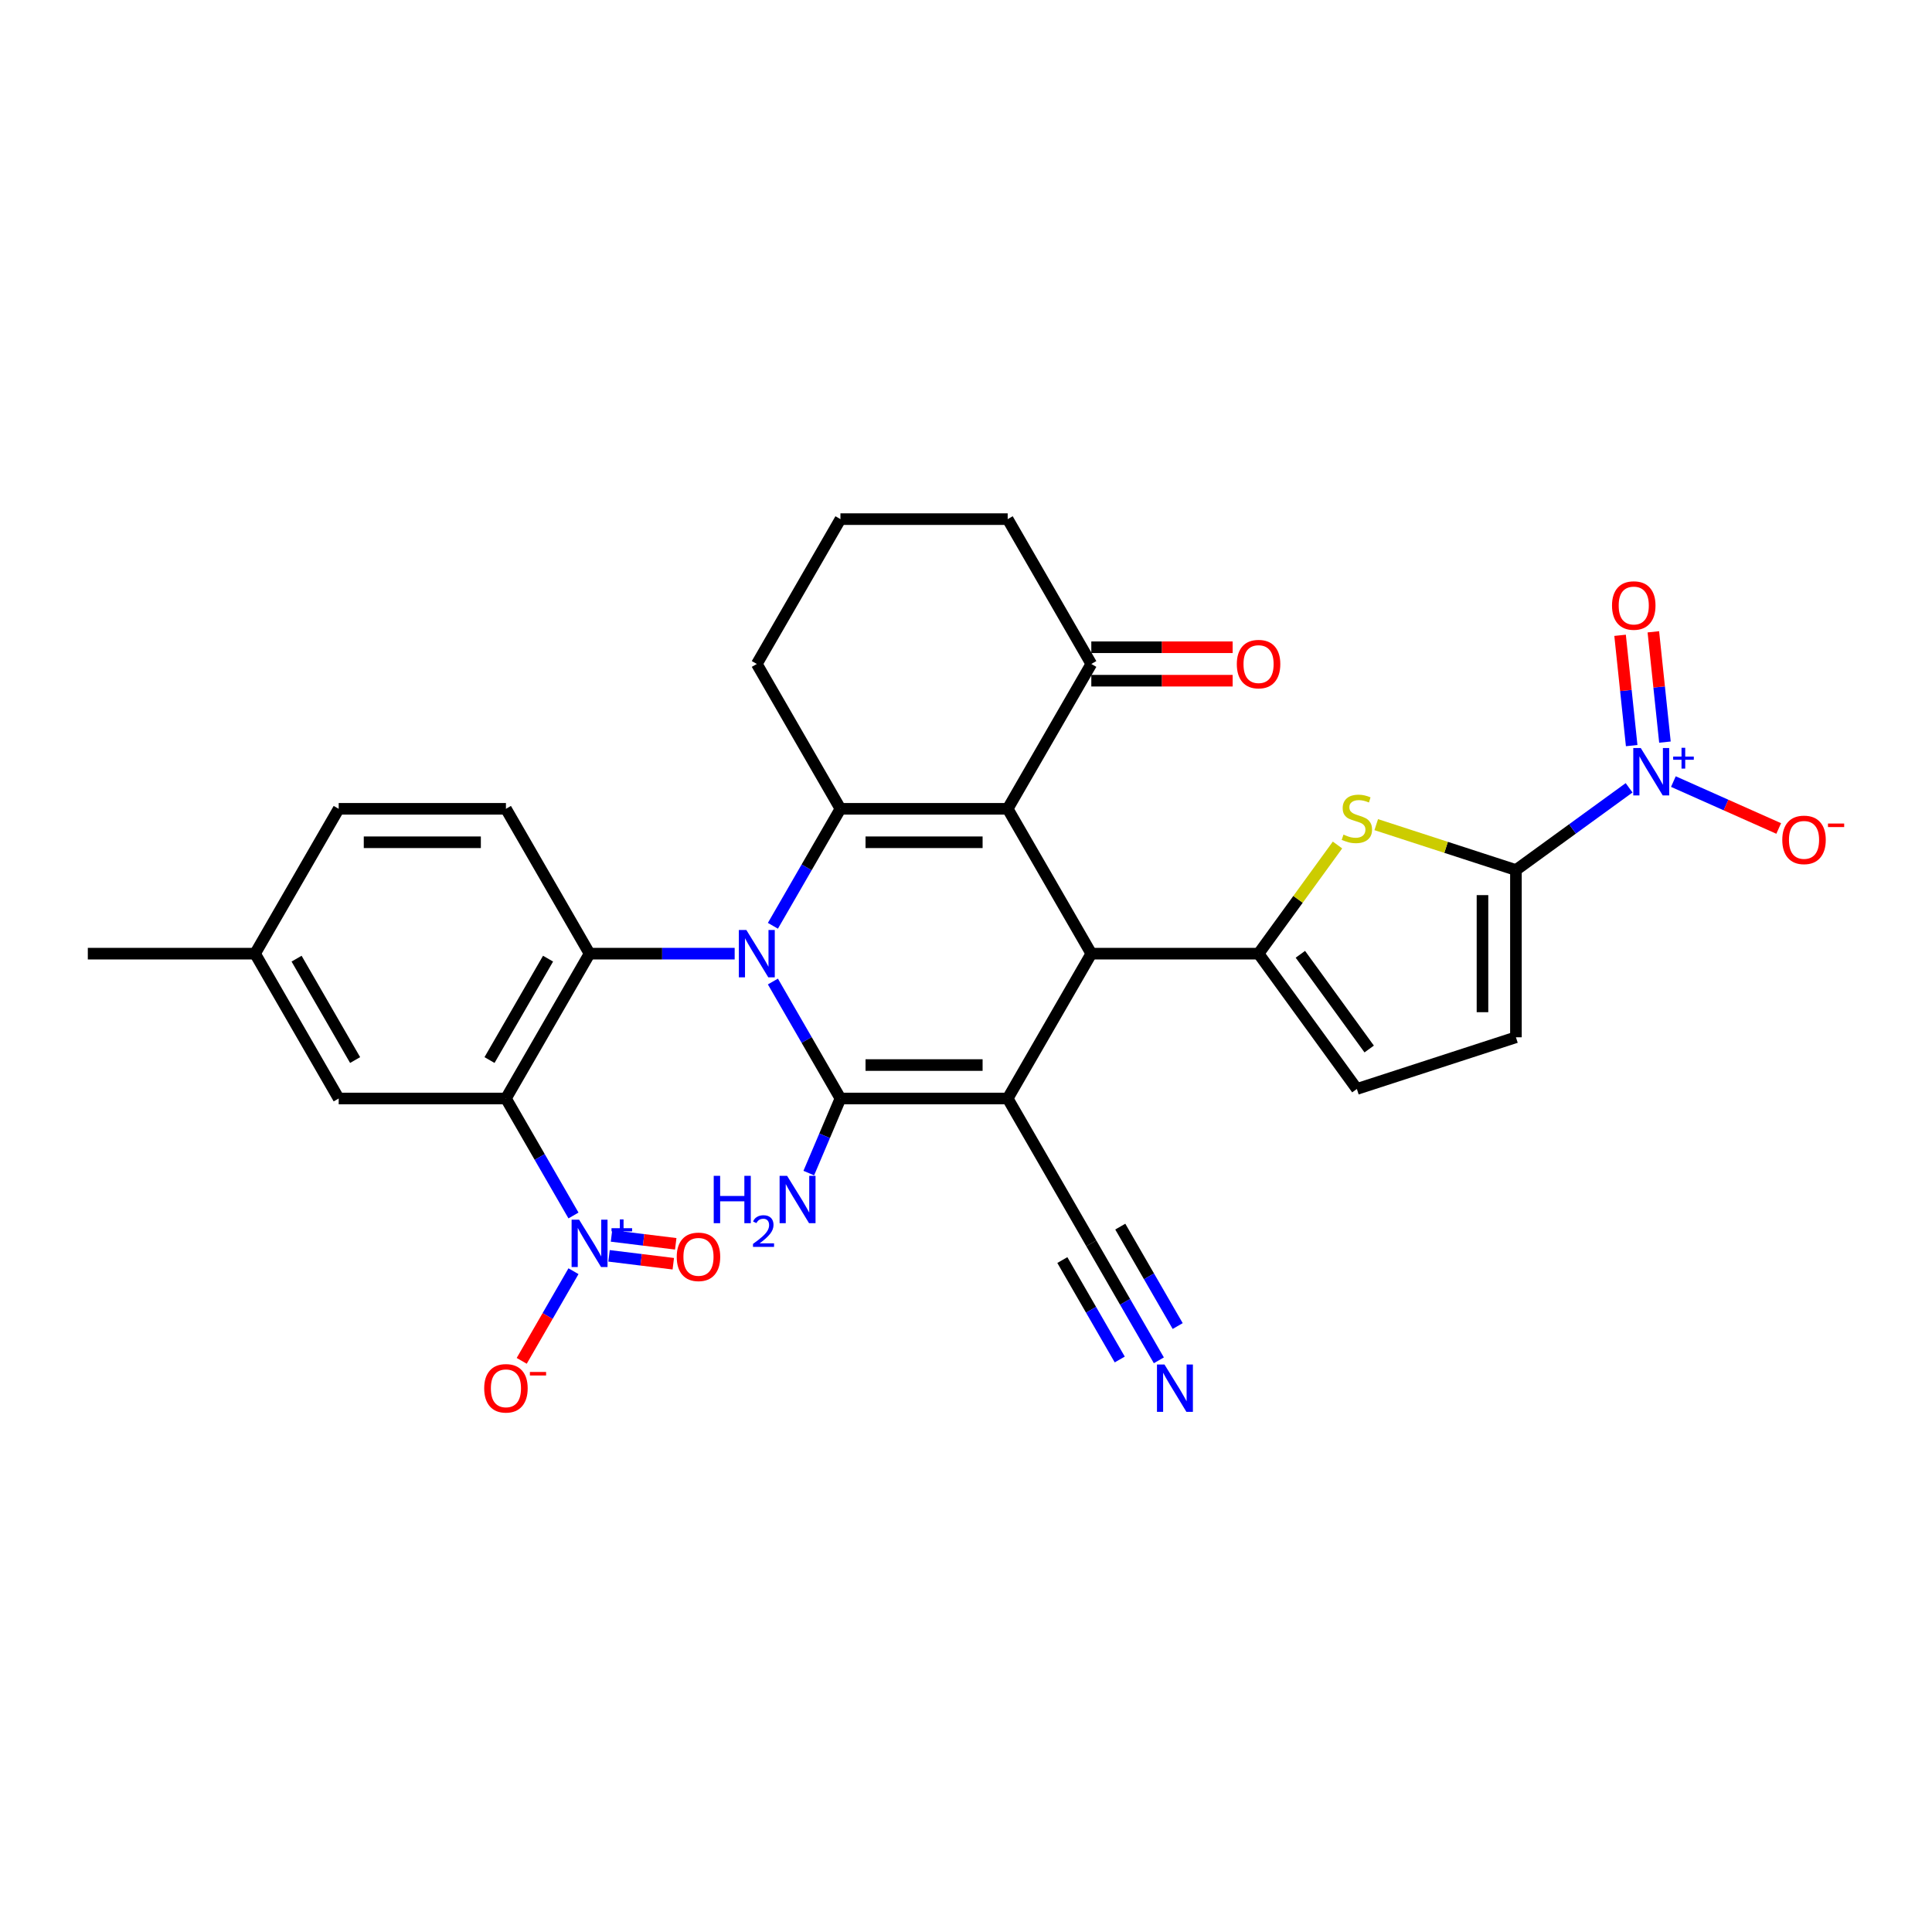 <?xml version='1.0' encoding='iso-8859-1'?>
<svg version='1.1' baseProfile='full'
              xmlns='http://www.w3.org/2000/svg'
                      xmlns:rdkit='http://www.rdkit.org/xml'
                      xmlns:xlink='http://www.w3.org/1999/xlink'
                  xml:space='preserve'
width='1000px' height='1000px' viewBox='0 0 1000 1000'>
<!-- END OF HEADER -->
<rect style='opacity:1.0;fill:#FFFFFF;stroke:none' width='1000' height='1000' x='0' y='0'> </rect>
<path class='bond-1' d='M 400.052,508.033 L 417.531,538.307' style='fill:none;fill-rule:evenodd;stroke:#0000FF;stroke-width:6px;stroke-linecap:butt;stroke-linejoin:miter;stroke-opacity:1' />
<path class='bond-1' d='M 417.531,538.307 L 435.01,568.581' style='fill:none;fill-rule:evenodd;stroke:#000000;stroke-width:6px;stroke-linecap:butt;stroke-linejoin:miter;stroke-opacity:1' />
<path class='bond-3' d='M 400.052,479.189 L 417.531,448.915' style='fill:none;fill-rule:evenodd;stroke:#0000FF;stroke-width:6px;stroke-linecap:butt;stroke-linejoin:miter;stroke-opacity:1' />
<path class='bond-3' d='M 417.531,448.915 L 435.01,418.641' style='fill:none;fill-rule:evenodd;stroke:#000000;stroke-width:6px;stroke-linecap:butt;stroke-linejoin:miter;stroke-opacity:1' />
<path class='bond-5' d='M 380.264,493.611 L 342.711,493.611' style='fill:none;fill-rule:evenodd;stroke:#0000FF;stroke-width:6px;stroke-linecap:butt;stroke-linejoin:miter;stroke-opacity:1' />
<path class='bond-5' d='M 342.711,493.611 L 305.158,493.611' style='fill:none;fill-rule:evenodd;stroke:#000000;stroke-width:6px;stroke-linecap:butt;stroke-linejoin:miter;stroke-opacity:1' />
<path class='bond-0' d='M 521.577,568.581 L 435.01,568.581' style='fill:none;fill-rule:evenodd;stroke:#000000;stroke-width:6px;stroke-linecap:butt;stroke-linejoin:miter;stroke-opacity:1' />
<path class='bond-0' d='M 508.592,551.268 L 447.995,551.268' style='fill:none;fill-rule:evenodd;stroke:#000000;stroke-width:6px;stroke-linecap:butt;stroke-linejoin:miter;stroke-opacity:1' />
<path class='bond-4' d='M 521.577,568.581 L 564.861,493.611' style='fill:none;fill-rule:evenodd;stroke:#000000;stroke-width:6px;stroke-linecap:butt;stroke-linejoin:miter;stroke-opacity:1' />
<path class='bond-12' d='M 521.577,568.581 L 564.861,643.551' style='fill:none;fill-rule:evenodd;stroke:#000000;stroke-width:6px;stroke-linecap:butt;stroke-linejoin:miter;stroke-opacity:1' />
<path class='bond-23' d='M 435.01,568.581 L 426.817,587.884' style='fill:none;fill-rule:evenodd;stroke:#000000;stroke-width:6px;stroke-linecap:butt;stroke-linejoin:miter;stroke-opacity:1' />
<path class='bond-23' d='M 426.817,587.884 L 418.624,607.186' style='fill:none;fill-rule:evenodd;stroke:#0000FF;stroke-width:6px;stroke-linecap:butt;stroke-linejoin:miter;stroke-opacity:1' />
<path class='bond-2' d='M 521.577,418.641 L 435.01,418.641' style='fill:none;fill-rule:evenodd;stroke:#000000;stroke-width:6px;stroke-linecap:butt;stroke-linejoin:miter;stroke-opacity:1' />
<path class='bond-2' d='M 508.592,435.955 L 447.995,435.955' style='fill:none;fill-rule:evenodd;stroke:#000000;stroke-width:6px;stroke-linecap:butt;stroke-linejoin:miter;stroke-opacity:1' />
<path class='bond-15' d='M 521.577,418.641 L 564.861,343.671' style='fill:none;fill-rule:evenodd;stroke:#000000;stroke-width:6px;stroke-linecap:butt;stroke-linejoin:miter;stroke-opacity:1' />
<path class='bond-31' d='M 521.577,418.641 L 564.861,493.611' style='fill:none;fill-rule:evenodd;stroke:#000000;stroke-width:6px;stroke-linecap:butt;stroke-linejoin:miter;stroke-opacity:1' />
<path class='bond-25' d='M 435.01,418.641 L 391.726,343.671' style='fill:none;fill-rule:evenodd;stroke:#000000;stroke-width:6px;stroke-linecap:butt;stroke-linejoin:miter;stroke-opacity:1' />
<path class='bond-7' d='M 564.861,493.611 L 651.429,493.611' style='fill:none;fill-rule:evenodd;stroke:#000000;stroke-width:6px;stroke-linecap:butt;stroke-linejoin:miter;stroke-opacity:1' />
<path class='bond-6' d='M 305.158,493.611 L 261.874,568.581' style='fill:none;fill-rule:evenodd;stroke:#000000;stroke-width:6px;stroke-linecap:butt;stroke-linejoin:miter;stroke-opacity:1' />
<path class='bond-6' d='M 283.671,496.2 L 253.373,548.679' style='fill:none;fill-rule:evenodd;stroke:#000000;stroke-width:6px;stroke-linecap:butt;stroke-linejoin:miter;stroke-opacity:1' />
<path class='bond-17' d='M 305.158,493.611 L 261.874,418.641' style='fill:none;fill-rule:evenodd;stroke:#000000;stroke-width:6px;stroke-linecap:butt;stroke-linejoin:miter;stroke-opacity:1' />
<path class='bond-9' d='M 261.874,568.581 L 279.353,598.855' style='fill:none;fill-rule:evenodd;stroke:#000000;stroke-width:6px;stroke-linecap:butt;stroke-linejoin:miter;stroke-opacity:1' />
<path class='bond-9' d='M 279.353,598.855 L 296.831,629.129' style='fill:none;fill-rule:evenodd;stroke:#0000FF;stroke-width:6px;stroke-linecap:butt;stroke-linejoin:miter;stroke-opacity:1' />
<path class='bond-18' d='M 261.874,568.581 L 175.306,568.581' style='fill:none;fill-rule:evenodd;stroke:#000000;stroke-width:6px;stroke-linecap:butt;stroke-linejoin:miter;stroke-opacity:1' />
<path class='bond-11' d='M 651.429,493.611 L 671.858,465.493' style='fill:none;fill-rule:evenodd;stroke:#000000;stroke-width:6px;stroke-linecap:butt;stroke-linejoin:miter;stroke-opacity:1' />
<path class='bond-11' d='M 671.858,465.493 L 692.288,437.374' style='fill:none;fill-rule:evenodd;stroke:#CCCC00;stroke-width:6px;stroke-linecap:butt;stroke-linejoin:miter;stroke-opacity:1' />
<path class='bond-13' d='M 651.429,493.611 L 702.312,563.646' style='fill:none;fill-rule:evenodd;stroke:#000000;stroke-width:6px;stroke-linecap:butt;stroke-linejoin:miter;stroke-opacity:1' />
<path class='bond-13' d='M 673.068,493.94 L 708.687,542.964' style='fill:none;fill-rule:evenodd;stroke:#000000;stroke-width:6px;stroke-linecap:butt;stroke-linejoin:miter;stroke-opacity:1' />
<path class='bond-8' d='M 784.643,450.327 L 748.49,438.581' style='fill:none;fill-rule:evenodd;stroke:#000000;stroke-width:6px;stroke-linecap:butt;stroke-linejoin:miter;stroke-opacity:1' />
<path class='bond-8' d='M 748.49,438.581 L 712.337,426.834' style='fill:none;fill-rule:evenodd;stroke:#CCCC00;stroke-width:6px;stroke-linecap:butt;stroke-linejoin:miter;stroke-opacity:1' />
<path class='bond-10' d='M 784.643,450.327 L 813.93,429.049' style='fill:none;fill-rule:evenodd;stroke:#000000;stroke-width:6px;stroke-linecap:butt;stroke-linejoin:miter;stroke-opacity:1' />
<path class='bond-10' d='M 813.93,429.049 L 843.216,407.771' style='fill:none;fill-rule:evenodd;stroke:#0000FF;stroke-width:6px;stroke-linecap:butt;stroke-linejoin:miter;stroke-opacity:1' />
<path class='bond-34' d='M 784.643,450.327 L 784.643,536.895' style='fill:none;fill-rule:evenodd;stroke:#000000;stroke-width:6px;stroke-linecap:butt;stroke-linejoin:miter;stroke-opacity:1' />
<path class='bond-34' d='M 767.33,463.313 L 767.33,523.91' style='fill:none;fill-rule:evenodd;stroke:#000000;stroke-width:6px;stroke-linecap:butt;stroke-linejoin:miter;stroke-opacity:1' />
<path class='bond-19' d='M 296.831,657.973 L 283.436,681.175' style='fill:none;fill-rule:evenodd;stroke:#0000FF;stroke-width:6px;stroke-linecap:butt;stroke-linejoin:miter;stroke-opacity:1' />
<path class='bond-19' d='M 283.436,681.175 L 270.04,704.377' style='fill:none;fill-rule:evenodd;stroke:#FF0000;stroke-width:6px;stroke-linecap:butt;stroke-linejoin:miter;stroke-opacity:1' />
<path class='bond-21' d='M 315.242,650.023 L 331.868,652.065' style='fill:none;fill-rule:evenodd;stroke:#0000FF;stroke-width:6px;stroke-linecap:butt;stroke-linejoin:miter;stroke-opacity:1' />
<path class='bond-21' d='M 331.868,652.065 L 348.495,654.106' style='fill:none;fill-rule:evenodd;stroke:#FF0000;stroke-width:6px;stroke-linecap:butt;stroke-linejoin:miter;stroke-opacity:1' />
<path class='bond-21' d='M 316.508,639.712 L 333.135,641.754' style='fill:none;fill-rule:evenodd;stroke:#0000FF;stroke-width:6px;stroke-linecap:butt;stroke-linejoin:miter;stroke-opacity:1' />
<path class='bond-21' d='M 333.135,641.754 L 349.761,643.796' style='fill:none;fill-rule:evenodd;stroke:#FF0000;stroke-width:6px;stroke-linecap:butt;stroke-linejoin:miter;stroke-opacity:1' />
<path class='bond-20' d='M 866.14,404.547 L 893.398,416.684' style='fill:none;fill-rule:evenodd;stroke:#0000FF;stroke-width:6px;stroke-linecap:butt;stroke-linejoin:miter;stroke-opacity:1' />
<path class='bond-20' d='M 893.398,416.684 L 920.657,428.82' style='fill:none;fill-rule:evenodd;stroke:#FF0000;stroke-width:6px;stroke-linecap:butt;stroke-linejoin:miter;stroke-opacity:1' />
<path class='bond-22' d='M 861.771,384.117 L 858.771,355.571' style='fill:none;fill-rule:evenodd;stroke:#0000FF;stroke-width:6px;stroke-linecap:butt;stroke-linejoin:miter;stroke-opacity:1' />
<path class='bond-22' d='M 858.771,355.571 L 855.771,327.025' style='fill:none;fill-rule:evenodd;stroke:#FF0000;stroke-width:6px;stroke-linecap:butt;stroke-linejoin:miter;stroke-opacity:1' />
<path class='bond-22' d='M 844.553,385.927 L 841.552,357.381' style='fill:none;fill-rule:evenodd;stroke:#0000FF;stroke-width:6px;stroke-linecap:butt;stroke-linejoin:miter;stroke-opacity:1' />
<path class='bond-22' d='M 841.552,357.381 L 838.552,328.835' style='fill:none;fill-rule:evenodd;stroke:#FF0000;stroke-width:6px;stroke-linecap:butt;stroke-linejoin:miter;stroke-opacity:1' />
<path class='bond-16' d='M 564.861,643.551 L 582.34,673.825' style='fill:none;fill-rule:evenodd;stroke:#000000;stroke-width:6px;stroke-linecap:butt;stroke-linejoin:miter;stroke-opacity:1' />
<path class='bond-16' d='M 582.34,673.825 L 599.818,704.099' style='fill:none;fill-rule:evenodd;stroke:#0000FF;stroke-width:6px;stroke-linecap:butt;stroke-linejoin:miter;stroke-opacity:1' />
<path class='bond-16' d='M 549.867,652.208 L 564.724,677.941' style='fill:none;fill-rule:evenodd;stroke:#000000;stroke-width:6px;stroke-linecap:butt;stroke-linejoin:miter;stroke-opacity:1' />
<path class='bond-16' d='M 564.724,677.941 L 579.581,703.673' style='fill:none;fill-rule:evenodd;stroke:#0000FF;stroke-width:6px;stroke-linecap:butt;stroke-linejoin:miter;stroke-opacity:1' />
<path class='bond-16' d='M 579.855,634.894 L 594.712,660.627' style='fill:none;fill-rule:evenodd;stroke:#000000;stroke-width:6px;stroke-linecap:butt;stroke-linejoin:miter;stroke-opacity:1' />
<path class='bond-16' d='M 594.712,660.627 L 609.569,686.36' style='fill:none;fill-rule:evenodd;stroke:#0000FF;stroke-width:6px;stroke-linecap:butt;stroke-linejoin:miter;stroke-opacity:1' />
<path class='bond-14' d='M 702.312,563.646 L 784.643,536.895' style='fill:none;fill-rule:evenodd;stroke:#000000;stroke-width:6px;stroke-linecap:butt;stroke-linejoin:miter;stroke-opacity:1' />
<path class='bond-24' d='M 564.861,352.328 L 601.436,352.328' style='fill:none;fill-rule:evenodd;stroke:#000000;stroke-width:6px;stroke-linecap:butt;stroke-linejoin:miter;stroke-opacity:1' />
<path class='bond-24' d='M 601.436,352.328 L 638.011,352.328' style='fill:none;fill-rule:evenodd;stroke:#FF0000;stroke-width:6px;stroke-linecap:butt;stroke-linejoin:miter;stroke-opacity:1' />
<path class='bond-24' d='M 564.861,335.015 L 601.436,335.015' style='fill:none;fill-rule:evenodd;stroke:#000000;stroke-width:6px;stroke-linecap:butt;stroke-linejoin:miter;stroke-opacity:1' />
<path class='bond-24' d='M 601.436,335.015 L 638.011,335.015' style='fill:none;fill-rule:evenodd;stroke:#FF0000;stroke-width:6px;stroke-linecap:butt;stroke-linejoin:miter;stroke-opacity:1' />
<path class='bond-33' d='M 564.861,343.671 L 521.577,268.702' style='fill:none;fill-rule:evenodd;stroke:#000000;stroke-width:6px;stroke-linecap:butt;stroke-linejoin:miter;stroke-opacity:1' />
<path class='bond-26' d='M 261.874,418.641 L 175.306,418.641' style='fill:none;fill-rule:evenodd;stroke:#000000;stroke-width:6px;stroke-linecap:butt;stroke-linejoin:miter;stroke-opacity:1' />
<path class='bond-26' d='M 248.889,435.955 L 188.291,435.955' style='fill:none;fill-rule:evenodd;stroke:#000000;stroke-width:6px;stroke-linecap:butt;stroke-linejoin:miter;stroke-opacity:1' />
<path class='bond-32' d='M 175.306,568.581 L 132.022,493.611' style='fill:none;fill-rule:evenodd;stroke:#000000;stroke-width:6px;stroke-linecap:butt;stroke-linejoin:miter;stroke-opacity:1' />
<path class='bond-32' d='M 183.808,548.679 L 153.509,496.2' style='fill:none;fill-rule:evenodd;stroke:#000000;stroke-width:6px;stroke-linecap:butt;stroke-linejoin:miter;stroke-opacity:1' />
<path class='bond-29' d='M 391.726,343.671 L 435.01,268.702' style='fill:none;fill-rule:evenodd;stroke:#000000;stroke-width:6px;stroke-linecap:butt;stroke-linejoin:miter;stroke-opacity:1' />
<path class='bond-27' d='M 175.306,418.641 L 132.022,493.611' style='fill:none;fill-rule:evenodd;stroke:#000000;stroke-width:6px;stroke-linecap:butt;stroke-linejoin:miter;stroke-opacity:1' />
<path class='bond-30' d='M 132.022,493.611 L 45.455,493.611' style='fill:none;fill-rule:evenodd;stroke:#000000;stroke-width:6px;stroke-linecap:butt;stroke-linejoin:miter;stroke-opacity:1' />
<path class='bond-28' d='M 521.577,268.702 L 435.01,268.702' style='fill:none;fill-rule:evenodd;stroke:#000000;stroke-width:6px;stroke-linecap:butt;stroke-linejoin:miter;stroke-opacity:1' />
<path  class='atom-0' d='M 386.307 481.353
L 394.34 494.338
Q 395.136 495.62, 396.418 497.94
Q 397.699 500.26, 397.768 500.398
L 397.768 481.353
L 401.023 481.353
L 401.023 505.869
L 397.664 505.869
L 389.042 491.672
Q 388.038 490.01, 386.964 488.106
Q 385.926 486.201, 385.614 485.612
L 385.614 505.869
L 382.428 505.869
L 382.428 481.353
L 386.307 481.353
' fill='#0000FF'/>
<path  class='atom-10' d='M 299.739 631.293
L 307.772 644.278
Q 308.569 645.559, 309.85 647.879
Q 311.131 650.2, 311.2 650.338
L 311.2 631.293
L 314.455 631.293
L 314.455 655.809
L 311.096 655.809
L 302.474 641.612
Q 301.47 639.95, 300.397 638.045
Q 299.358 636.141, 299.046 635.552
L 299.046 655.809
L 295.861 655.809
L 295.861 631.293
L 299.739 631.293
' fill='#0000FF'/>
<path  class='atom-10' d='M 316.512 635.712
L 320.832 635.712
L 320.832 631.164
L 322.751 631.164
L 322.751 635.712
L 327.185 635.712
L 327.185 637.358
L 322.751 637.358
L 322.751 641.928
L 320.832 641.928
L 320.832 637.358
L 316.512 637.358
L 316.512 635.712
' fill='#0000FF'/>
<path  class='atom-11' d='M 849.259 387.186
L 857.292 400.171
Q 858.089 401.453, 859.37 403.773
Q 860.651 406.093, 860.72 406.231
L 860.72 387.186
L 863.975 387.186
L 863.975 411.702
L 860.617 411.702
L 851.994 397.505
Q 850.99 395.843, 849.917 393.938
Q 848.878 392.034, 848.566 391.445
L 848.566 411.702
L 845.381 411.702
L 845.381 387.186
L 849.259 387.186
' fill='#0000FF'/>
<path  class='atom-11' d='M 866.032 391.605
L 870.352 391.605
L 870.352 387.057
L 872.271 387.057
L 872.271 391.605
L 876.705 391.605
L 876.705 393.251
L 872.271 393.251
L 872.271 397.822
L 870.352 397.822
L 870.352 393.251
L 866.032 393.251
L 866.032 391.605
' fill='#0000FF'/>
<path  class='atom-12' d='M 695.387 431.991
Q 695.664 432.095, 696.807 432.58
Q 697.949 433.064, 699.196 433.376
Q 700.477 433.653, 701.724 433.653
Q 704.044 433.653, 705.394 432.545
Q 706.745 431.402, 706.745 429.428
Q 706.745 428.078, 706.052 427.247
Q 705.394 426.416, 704.355 425.966
Q 703.316 425.516, 701.585 424.996
Q 699.404 424.338, 698.088 423.715
Q 696.807 423.092, 695.872 421.776
Q 694.971 420.46, 694.971 418.244
Q 694.971 415.162, 697.049 413.258
Q 699.161 411.353, 703.316 411.353
Q 706.156 411.353, 709.376 412.704
L 708.58 415.37
Q 705.637 414.158, 703.42 414.158
Q 701.031 414.158, 699.715 415.162
Q 698.399 416.132, 698.434 417.828
Q 698.434 419.144, 699.092 419.941
Q 699.785 420.737, 700.754 421.187
Q 701.758 421.637, 703.42 422.157
Q 705.637 422.849, 706.952 423.542
Q 708.268 424.234, 709.203 425.654
Q 710.173 427.039, 710.173 429.428
Q 710.173 432.822, 707.887 434.657
Q 705.637 436.458, 701.862 436.458
Q 699.681 436.458, 698.019 435.973
Q 696.391 435.523, 694.452 434.726
L 695.387 431.991
' fill='#CCCC00'/>
<path  class='atom-17' d='M 602.726 706.263
L 610.759 719.248
Q 611.556 720.529, 612.837 722.849
Q 614.118 725.169, 614.188 725.308
L 614.188 706.263
L 617.443 706.263
L 617.443 730.779
L 614.084 730.779
L 605.462 716.582
Q 604.457 714.92, 603.384 713.015
Q 602.345 711.111, 602.033 710.522
L 602.033 730.779
L 598.848 730.779
L 598.848 706.263
L 602.726 706.263
' fill='#0000FF'/>
<path  class='atom-20' d='M 250.62 718.59
Q 250.62 712.704, 253.529 709.414
Q 256.438 706.124, 261.874 706.124
Q 267.31 706.124, 270.219 709.414
Q 273.128 712.704, 273.128 718.59
Q 273.128 724.546, 270.185 727.94
Q 267.241 731.298, 261.874 731.298
Q 256.472 731.298, 253.529 727.94
Q 250.62 724.581, 250.62 718.59
M 261.874 728.528
Q 265.614 728.528, 267.622 726.035
Q 269.665 723.507, 269.665 718.59
Q 269.665 713.777, 267.622 711.353
Q 265.614 708.895, 261.874 708.895
Q 258.134 708.895, 256.091 711.319
Q 254.083 713.742, 254.083 718.59
Q 254.083 723.542, 256.091 726.035
Q 258.134 728.528, 261.874 728.528
' fill='#FF0000'/>
<path  class='atom-20' d='M 274.271 710.126
L 282.658 710.126
L 282.658 711.954
L 274.271 711.954
L 274.271 710.126
' fill='#FF0000'/>
<path  class='atom-21' d='M 922.508 434.724
Q 922.508 428.837, 925.416 425.547
Q 928.325 422.258, 933.762 422.258
Q 939.198 422.258, 942.107 425.547
Q 945.015 428.837, 945.015 434.724
Q 945.015 440.68, 942.072 444.073
Q 939.129 447.432, 933.762 447.432
Q 928.36 447.432, 925.416 444.073
Q 922.508 440.714, 922.508 434.724
M 933.762 444.662
Q 937.501 444.662, 939.51 442.169
Q 941.553 439.641, 941.553 434.724
Q 941.553 429.911, 939.51 427.487
Q 937.501 425.028, 933.762 425.028
Q 930.022 425.028, 927.979 427.452
Q 925.97 429.876, 925.97 434.724
Q 925.97 439.675, 927.979 442.169
Q 930.022 444.662, 933.762 444.662
' fill='#FF0000'/>
<path  class='atom-21' d='M 946.158 426.259
L 954.545 426.259
L 954.545 428.088
L 946.158 428.088
L 946.158 426.259
' fill='#FF0000'/>
<path  class='atom-22' d='M 350.278 650.544
Q 350.278 644.657, 353.186 641.368
Q 356.095 638.078, 361.531 638.078
Q 366.968 638.078, 369.877 641.368
Q 372.785 644.657, 372.785 650.544
Q 372.785 656.5, 369.842 659.893
Q 366.899 663.252, 361.531 663.252
Q 356.13 663.252, 353.186 659.893
Q 350.278 656.534, 350.278 650.544
M 361.531 660.482
Q 365.271 660.482, 367.28 657.989
Q 369.323 655.461, 369.323 650.544
Q 369.323 645.731, 367.28 643.307
Q 365.271 640.848, 361.531 640.848
Q 357.792 640.848, 355.749 643.272
Q 353.74 645.696, 353.74 650.544
Q 353.74 655.495, 355.749 657.989
Q 357.792 660.482, 361.531 660.482
' fill='#FF0000'/>
<path  class='atom-23' d='M 834.375 313.42
Q 834.375 307.533, 837.284 304.244
Q 840.193 300.954, 845.629 300.954
Q 851.066 300.954, 853.974 304.244
Q 856.883 307.533, 856.883 313.42
Q 856.883 319.376, 853.94 322.769
Q 850.996 326.128, 845.629 326.128
Q 840.227 326.128, 837.284 322.769
Q 834.375 319.41, 834.375 313.42
M 845.629 323.358
Q 849.369 323.358, 851.377 320.865
Q 853.42 318.337, 853.42 313.42
Q 853.42 308.607, 851.377 306.183
Q 849.369 303.724, 845.629 303.724
Q 841.889 303.724, 839.846 306.148
Q 837.838 308.572, 837.838 313.42
Q 837.838 318.372, 839.846 320.865
Q 841.889 323.358, 845.629 323.358
' fill='#FF0000'/>
<path  class='atom-24' d='M 369.42 608.606
L 372.744 608.606
L 372.744 619.029
L 385.279 619.029
L 385.279 608.606
L 388.603 608.606
L 388.603 633.122
L 385.279 633.122
L 385.279 621.799
L 372.744 621.799
L 372.744 633.122
L 369.42 633.122
L 369.42 608.606
' fill='#0000FF'/>
<path  class='atom-24' d='M 389.792 632.262
Q 390.386 630.73, 391.803 629.885
Q 393.22 629.016, 395.185 629.016
Q 397.63 629.016, 399.002 630.342
Q 400.373 631.667, 400.373 634.021
Q 400.373 636.421, 398.59 638.661
Q 396.831 640.9, 393.174 643.552
L 400.647 643.552
L 400.647 645.38
L 389.746 645.38
L 389.746 643.849
Q 392.763 641.7, 394.545 640.101
Q 396.351 638.501, 397.219 637.061
Q 398.088 635.621, 398.088 634.136
Q 398.088 632.582, 397.31 631.713
Q 396.533 630.845, 395.185 630.845
Q 393.882 630.845, 393.014 631.37
Q 392.145 631.896, 391.528 633.062
L 389.792 632.262
' fill='#0000FF'/>
<path  class='atom-24' d='M 407.399 608.606
L 415.433 621.591
Q 416.229 622.872, 417.511 625.192
Q 418.792 627.512, 418.861 627.651
L 418.861 608.606
L 422.116 608.606
L 422.116 633.122
L 418.757 633.122
L 410.135 618.925
Q 409.131 617.263, 408.057 615.358
Q 407.019 613.454, 406.707 612.865
L 406.707 633.122
L 403.521 633.122
L 403.521 608.606
L 407.399 608.606
' fill='#0000FF'/>
<path  class='atom-25' d='M 640.175 343.741
Q 640.175 337.854, 643.084 334.565
Q 645.993 331.275, 651.429 331.275
Q 656.865 331.275, 659.774 334.565
Q 662.683 337.854, 662.683 343.741
Q 662.683 349.697, 659.74 353.09
Q 656.796 356.449, 651.429 356.449
Q 646.027 356.449, 643.084 353.09
Q 640.175 349.731, 640.175 343.741
M 651.429 353.679
Q 655.169 353.679, 657.177 351.186
Q 659.22 348.658, 659.22 343.741
Q 659.22 338.928, 657.177 336.504
Q 655.169 334.045, 651.429 334.045
Q 647.689 334.045, 645.646 336.469
Q 643.638 338.893, 643.638 343.741
Q 643.638 348.692, 645.646 351.186
Q 647.689 353.679, 651.429 353.679
' fill='#FF0000'/>
</svg>
